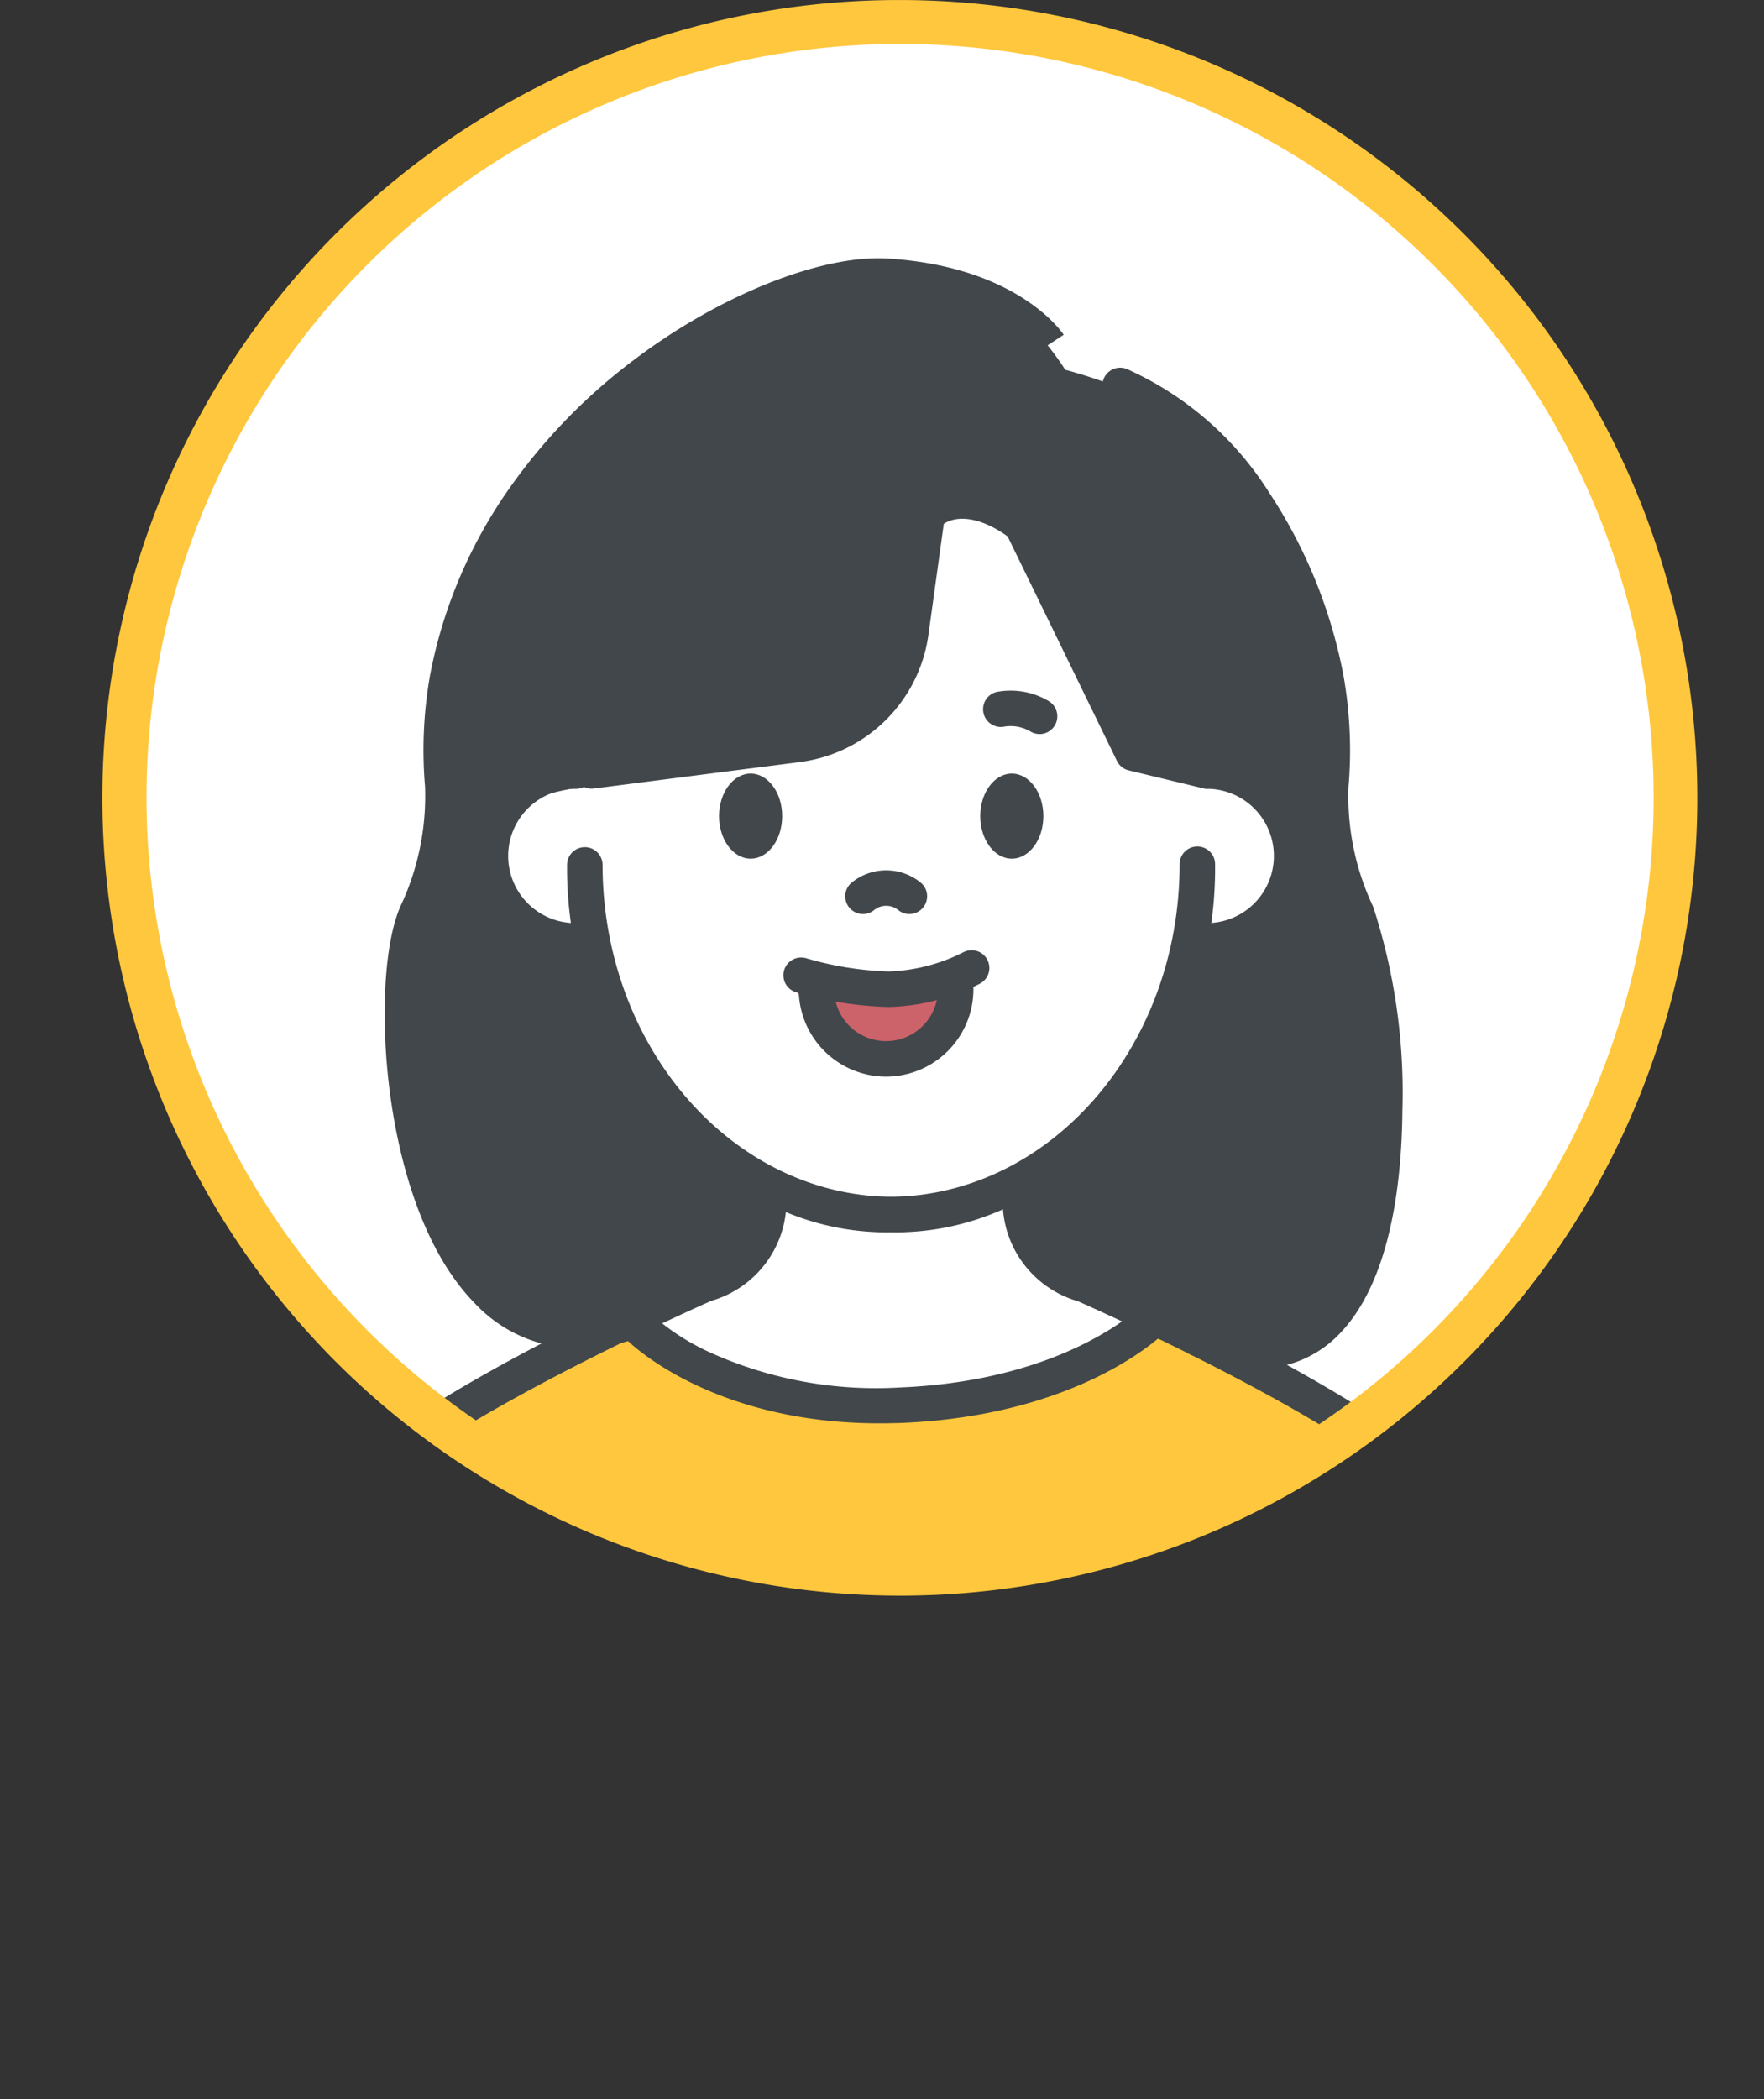 <svg xmlns="http://www.w3.org/2000/svg" xmlns:xlink="http://www.w3.org/1999/xlink" width="63.688" height="75.769" viewBox="0 0 63.688 75.769"><rect x="0" y="0" width="63.688" height="75.769" fill="#333333" stroke="none"/><defs><clipPath id="a"><path d="M4.5,28.794a28,28,0,1,0,28-28,28,28,0,0,0-28,28" fill="none"/></clipPath><clipPath id="b"><rect width="63.688" height="75.769" transform="translate(0 0)" fill="none"/></clipPath></defs><g transform="translate(-416 -7005)"><g transform="translate(416 7005)"><g clip-path="url(#a)"><rect width="63.688" height="56.697" transform="translate(0 0.793)" fill="#fff"/><path d="M38.459,13.347s-1.775-2.9-3.955-3.2A17.975,17.975,0,0,0,20.877,15.62c-4.573,4.97-5.339,9.239-5.084,12.3s-1.128,6.273-1.128,7.693,1.257,11.075,4.446,12.048c2.261.689,6.357-1.3,6.357-1.3l11.776.053s7.4,3.01,9.7,1.991,3.58-11.384,2.447-15.082a38.918,38.918,0,0,1-1.475-9.031c0-.972-2.131-7.363-4.687-8.9a18.338,18.338,0,0,0-4.771-2.045" fill="#41474b"/><path d="M20.839,33.955s-3.4-.5-3.4-2.317,0-2.272,2.272-2.954,10.8-1.27,11.7-2.974a9.073,9.073,0,0,0,2.012-5.291c.115-2.974,3.314-1.593,4.516.767s.968,5.692,3.581,6.095,4.827,1.925,4.713,3.846-1.717,2.653-3.783,2.653c.09,3.6-4.913,9.144-6.16,9.579,0,1.686,3.607,3.931,4.094,4.191-.455,1.7-5.908,3.323-8.689,3.176S24.146,49.7,22.9,47.885a37.465,37.465,0,0,0,3.667-2.272l.991-3.182s-3.249-1.71-4.471-3.522a24.589,24.589,0,0,1-2.244-4.954" fill="#fff"/><path d="M22.877,47.419s-9.288,4.329-10.31,5.692S4.5,75.129,4.5,75.129H59.481s-5.9-19.008-7.127-20.484-10.685-7.023-10.685-7.023-5.807,3.1-9.615,3.1-7.15-1.033-7.979-1.937-1.2-1.37-1.2-1.37" fill="#ffc73d"/><path d="M28.664,35.615s1.525,2.6,2.95,2.6a2.837,2.837,0,0,0,2.56-2.321,20.289,20.289,0,0,0-4.147-.193Z" fill="#cc626a"/><path d="M35.391,29.458c0,.848.51,1.536,1.139,1.536s1.14-.688,1.14-1.536-.51-1.536-1.14-1.536-1.139.688-1.139,1.536" fill="#41474b"/><path d="M37.533,26.495a.638.638,0,0,1-.327-.09,1.4,1.4,0,0,0-.943-.178.641.641,0,1,1-.208-1.264,2.685,2.685,0,0,1,1.807.342.641.641,0,0,1-.328,1.191Z" fill="#41474b"/><path d="M28.24,29.458c0-.848-.51-1.536-1.139-1.536s-1.14.688-1.14,1.536.51,1.536,1.14,1.536,1.139-.688,1.139-1.536" fill="#41474b"/><path d="M43.569,34.6a.641.641,0,0,1,0-1.281,2.423,2.423,0,1,0,0-4.847.641.641,0,0,1,0-1.281,3.7,3.7,0,1,1,0,7.409Z" fill="#41474b"/><path d="M32.026,44.481a9.449,9.449,0,0,1-3.842-.813A.64.64,0,1,1,28.7,42.5a8.18,8.18,0,0,0,3.375.7c5.8,0,10.514-5.386,10.514-12.006a.64.64,0,0,1,1.281,0,14.1,14.1,0,0,1-3.426,9.365A11.091,11.091,0,0,1,32.08,44.48Z" fill="#41474b"/><path d="M20.771,34.6a3.7,3.7,0,1,1,0-7.409.641.641,0,1,1,0,1.281,2.423,2.423,0,1,0,0,4.847.641.641,0,1,1,0,1.281Z" fill="#41474b"/><path d="M32.312,44.481h-.054A11.089,11.089,0,0,1,23.9,40.559a14.105,14.105,0,0,1-3.426-9.365.641.641,0,0,1,1.281,0c0,6.62,4.715,12.006,10.511,12.006a8.192,8.192,0,0,0,3.378-.7.641.641,0,0,1,.517,1.172A9.461,9.461,0,0,1,32.312,44.481Z" fill="#41474b"/><path d="M59.668,75.77a.641.641,0,0,1-.621-.485c-1.289-5.16-5.239-19.081-8-21.5-3.288-2.88-11.488-6.533-12.135-6.819a3.757,3.757,0,0,1-2.712-3.6v-.438a.64.64,0,0,1,1.281,0v.438a2.472,2.472,0,0,0,1.816,2.38.641.641,0,0,1,.088.031c.364.159,8.95,3.933,12.505,7.047,1.55,1.358,3.438,5.516,5.611,12.36,1.6,5.033,2.78,9.75,2.792,9.8a.641.641,0,0,1-.622.8Z" fill="#41474b"/><path d="M4.925,75.77a.641.641,0,0,1-.622-.8c.012-.047,1.194-4.764,2.792-9.8,2.173-6.844,4.061-11,5.611-12.36,3.556-3.115,12.142-6.887,12.505-7.046a.639.639,0,0,1,.087-.031,2.474,2.474,0,0,0,1.817-2.38v-.439a.641.641,0,0,1,1.281,0v.439a3.758,3.758,0,0,1-2.712,3.6c-.645.285-8.847,3.938-12.135,6.818-2.766,2.422-6.715,16.344-8,21.5A.641.641,0,0,1,4.925,75.77Z" fill="#41474b"/><path d="M20.891,48.67a5.134,5.134,0,0,1-3.783-1.664C15.07,44.9,14.339,41.4,14.085,39.493c-.362-2.712-.214-5.433.368-6.77a9.311,9.311,0,0,0,.893-4.331,15.544,15.544,0,0,1,.179-4.011,17.335,17.335,0,0,1,2.783-6.636A20.576,20.576,0,0,1,22.877,13c3.091-2.342,6.778-3.816,9.175-3.668,4.68.289,6.286,2.652,6.353,2.752l-1.07.7,0,.005A4.1,4.1,0,0,0,36.18,11.8a8.969,8.969,0,0,0-4.207-1.19c-1.7-.1-5.033.918-8.323,3.411a17.538,17.538,0,0,0-6.865,10.6,14.287,14.287,0,0,0-.161,3.683,10.5,10.5,0,0,1-1,4.935c-.881,2.021-.675,9.7,2.4,12.881a4.128,4.128,0,0,0,4.92.839.641.641,0,1,1,.473,1.191A6.863,6.863,0,0,1,20.891,48.67Z" fill="#41474b"/><path d="M45.366,49.4a6.434,6.434,0,0,1-2.373-.5.641.641,0,0,1,.473-1.19c1.718.683,3.021.532,3.983-.462,1.2-1.239,1.877-3.783,1.907-7.163a20.358,20.358,0,0,0-.946-6.841,10.5,10.5,0,0,1-1-4.935,14.245,14.245,0,0,0-.162-3.682c-.732-3.9-3.195-8.545-7.048-10.121a.64.64,0,0,1,.485-1.186,11.732,11.732,0,0,1,5.146,4.473,18.115,18.115,0,0,1,2.676,6.6,15.5,15.5,0,0,1,.18,4.011,9.311,9.311,0,0,0,.893,4.331,21.647,21.647,0,0,1,1.052,7.365c-.024,2.624-.437,6.15-2.268,8.042A4.06,4.06,0,0,1,45.366,49.4Z" fill="#41474b"/><path d="M32.1,36.347a12.818,12.818,0,0,1-3.388-.541.641.641,0,0,1,.385-1.222h0a11.689,11.689,0,0,0,3,.481,6.429,6.429,0,0,0,2.676-.689.64.64,0,0,1,.613,1.125A7.653,7.653,0,0,1,32.1,36.347Z" fill="#41474b"/><path d="M31.99,38.861a3.158,3.158,0,0,1-3.153-3.154.641.641,0,0,1,1.281,0,1.873,1.873,0,1,0,3.746,0,.64.64,0,1,1,1.281,0A3.158,3.158,0,0,1,31.99,38.861Z" fill="#41474b"/><path d="M31.75,51.374c-6.07,0-9.013-2.9-9.141-3.032a.64.64,0,0,1,.909-.9h0a8.411,8.411,0,0,0,2.2,1.411,14.543,14.543,0,0,0,6.756,1.228c6.064-.243,8.739-2.945,8.766-2.973a.641.641,0,1,1,.922.89c-.122.126-3.064,3.1-9.636,3.363C32.265,51.369,32,51.374,31.75,51.374Z" fill="#41474b"/><path d="M21.361,28.467a.64.64,0,0,1-.638-.7l.454-4.808a.64.64,0,1,1,1.275.12l-.379,4.01,6.647-.854a4.092,4.092,0,0,0,3.525-3.49L33,17.326a.64.64,0,1,1,1.269.176l-.75,5.418a5.376,5.376,0,0,1-4.631,4.585l-7.442.956A.641.641,0,0,1,21.361,28.467Z" fill="#41474b"/><path d="M43.57,28.467a.642.642,0,0,1-.15-.018l-2.668-.642a.641.641,0,0,1-.426-.342L35.955,18.49a.641.641,0,0,1,1.152-.561l4.239,8.7,2.374.571a.641.641,0,0,1-.149,1.263Z" fill="#41474b"/><path d="M32.828,32.992a.638.638,0,0,1-.4-.144.688.688,0,0,0-.866,0,.64.64,0,1,1-.81-.993,1.973,1.973,0,0,1,2.486,0,.641.641,0,0,1-.405,1.137Z" fill="#41474b"/></g></g><g transform="translate(416 7005)"><g clip-path="url(#b)"><path d="M28-.793A28.8,28.8,0,0,1,39.208,54.53,28.8,28.8,0,0,1,16.792,1.47,28.614,28.614,0,0,1,28-.793Zm0,56A27.207,27.207,0,1,0,.793,28,27.237,27.237,0,0,0,28,55.207Z" transform="translate(4.497 0.794)" fill="#ffc73d"/></g></g></g></svg>